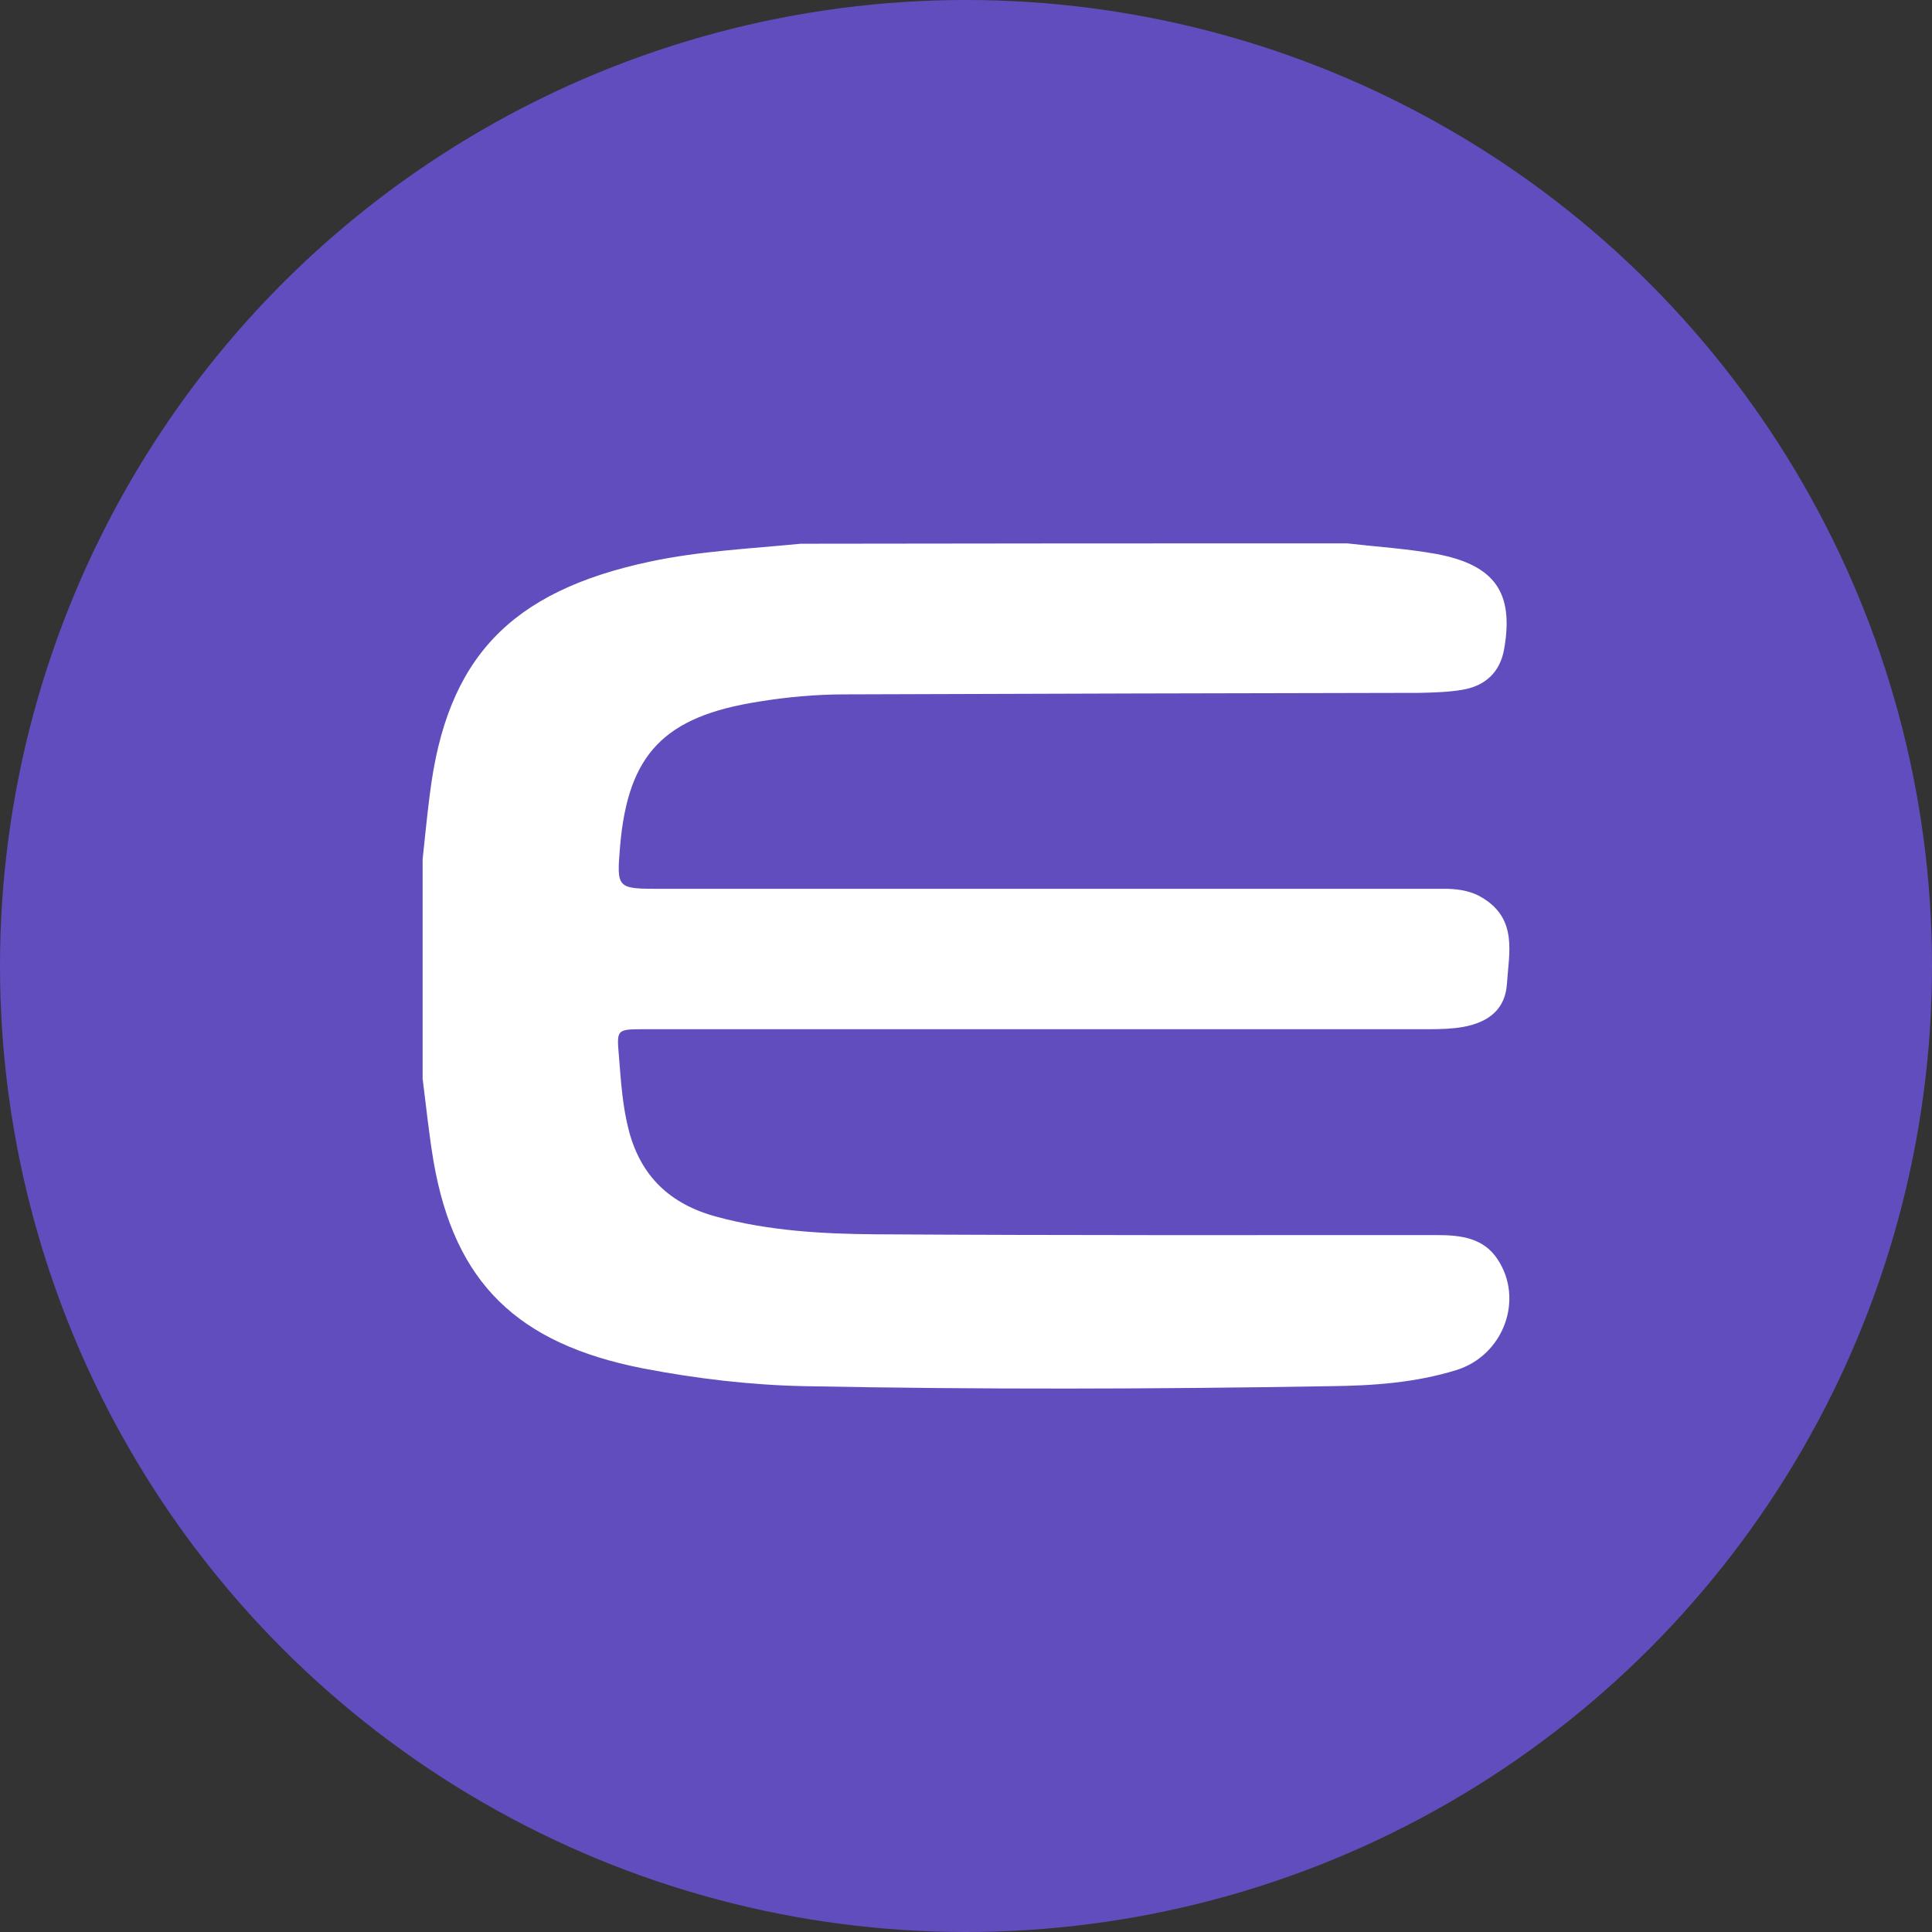 <svg height="32" viewBox="0 0 32 32" width="32" xmlns="http://www.w3.org/2000/svg"><rect x="0" y="0" width="32" height="32" fill="#333333" stroke="none"/><g fill="none"><circle cx="16" cy="16" fill="#624dbf" r="16"/><path d="m22.313 9c.494.057.994.088 1.481.176.968.183 1.284.643 1.119 1.576-.066.378-.309.611-.698.674-.23.038-.461.044-.698.05-3.173.006-6.353.013-9.526.025-.481 0-.955.044-1.422.12-1.573.246-2.166.87-2.298 2.389-.059.712-.059.712.685.712h12.66.369c.204.006.402.044.573.151.579.353.435.908.402 1.418-.026.41-.283.637-.724.718-.184.032-.375.038-.56.038-4.332 0-8.664 0-12.989 0-.481 0-.474 0-.435.454.033.416.059.826.165 1.229.198.75.678 1.216 1.455 1.424.862.233 1.751.284 2.64.29 3.101.019 6.195.013 9.296.013.395 0 .764.05.994.397.448.668.099 1.601-.685 1.84-.672.208-1.376.258-2.074.265-2.91.05-5.82.057-8.73 0-.895-.019-1.791-.126-2.673-.296-2.074-.41-3.107-1.418-3.456-3.41-.079-.46-.125-.926-.184-1.387 0-1.21 0-2.426 0-3.636.04-.359.072-.718.119-1.071.277-2.256 1.33-3.365 3.647-3.857.823-.176 1.666-.214 2.495-.296 3.009-.006 6.031-.006 9.052-.006z" fill="#fff"/></g></svg>